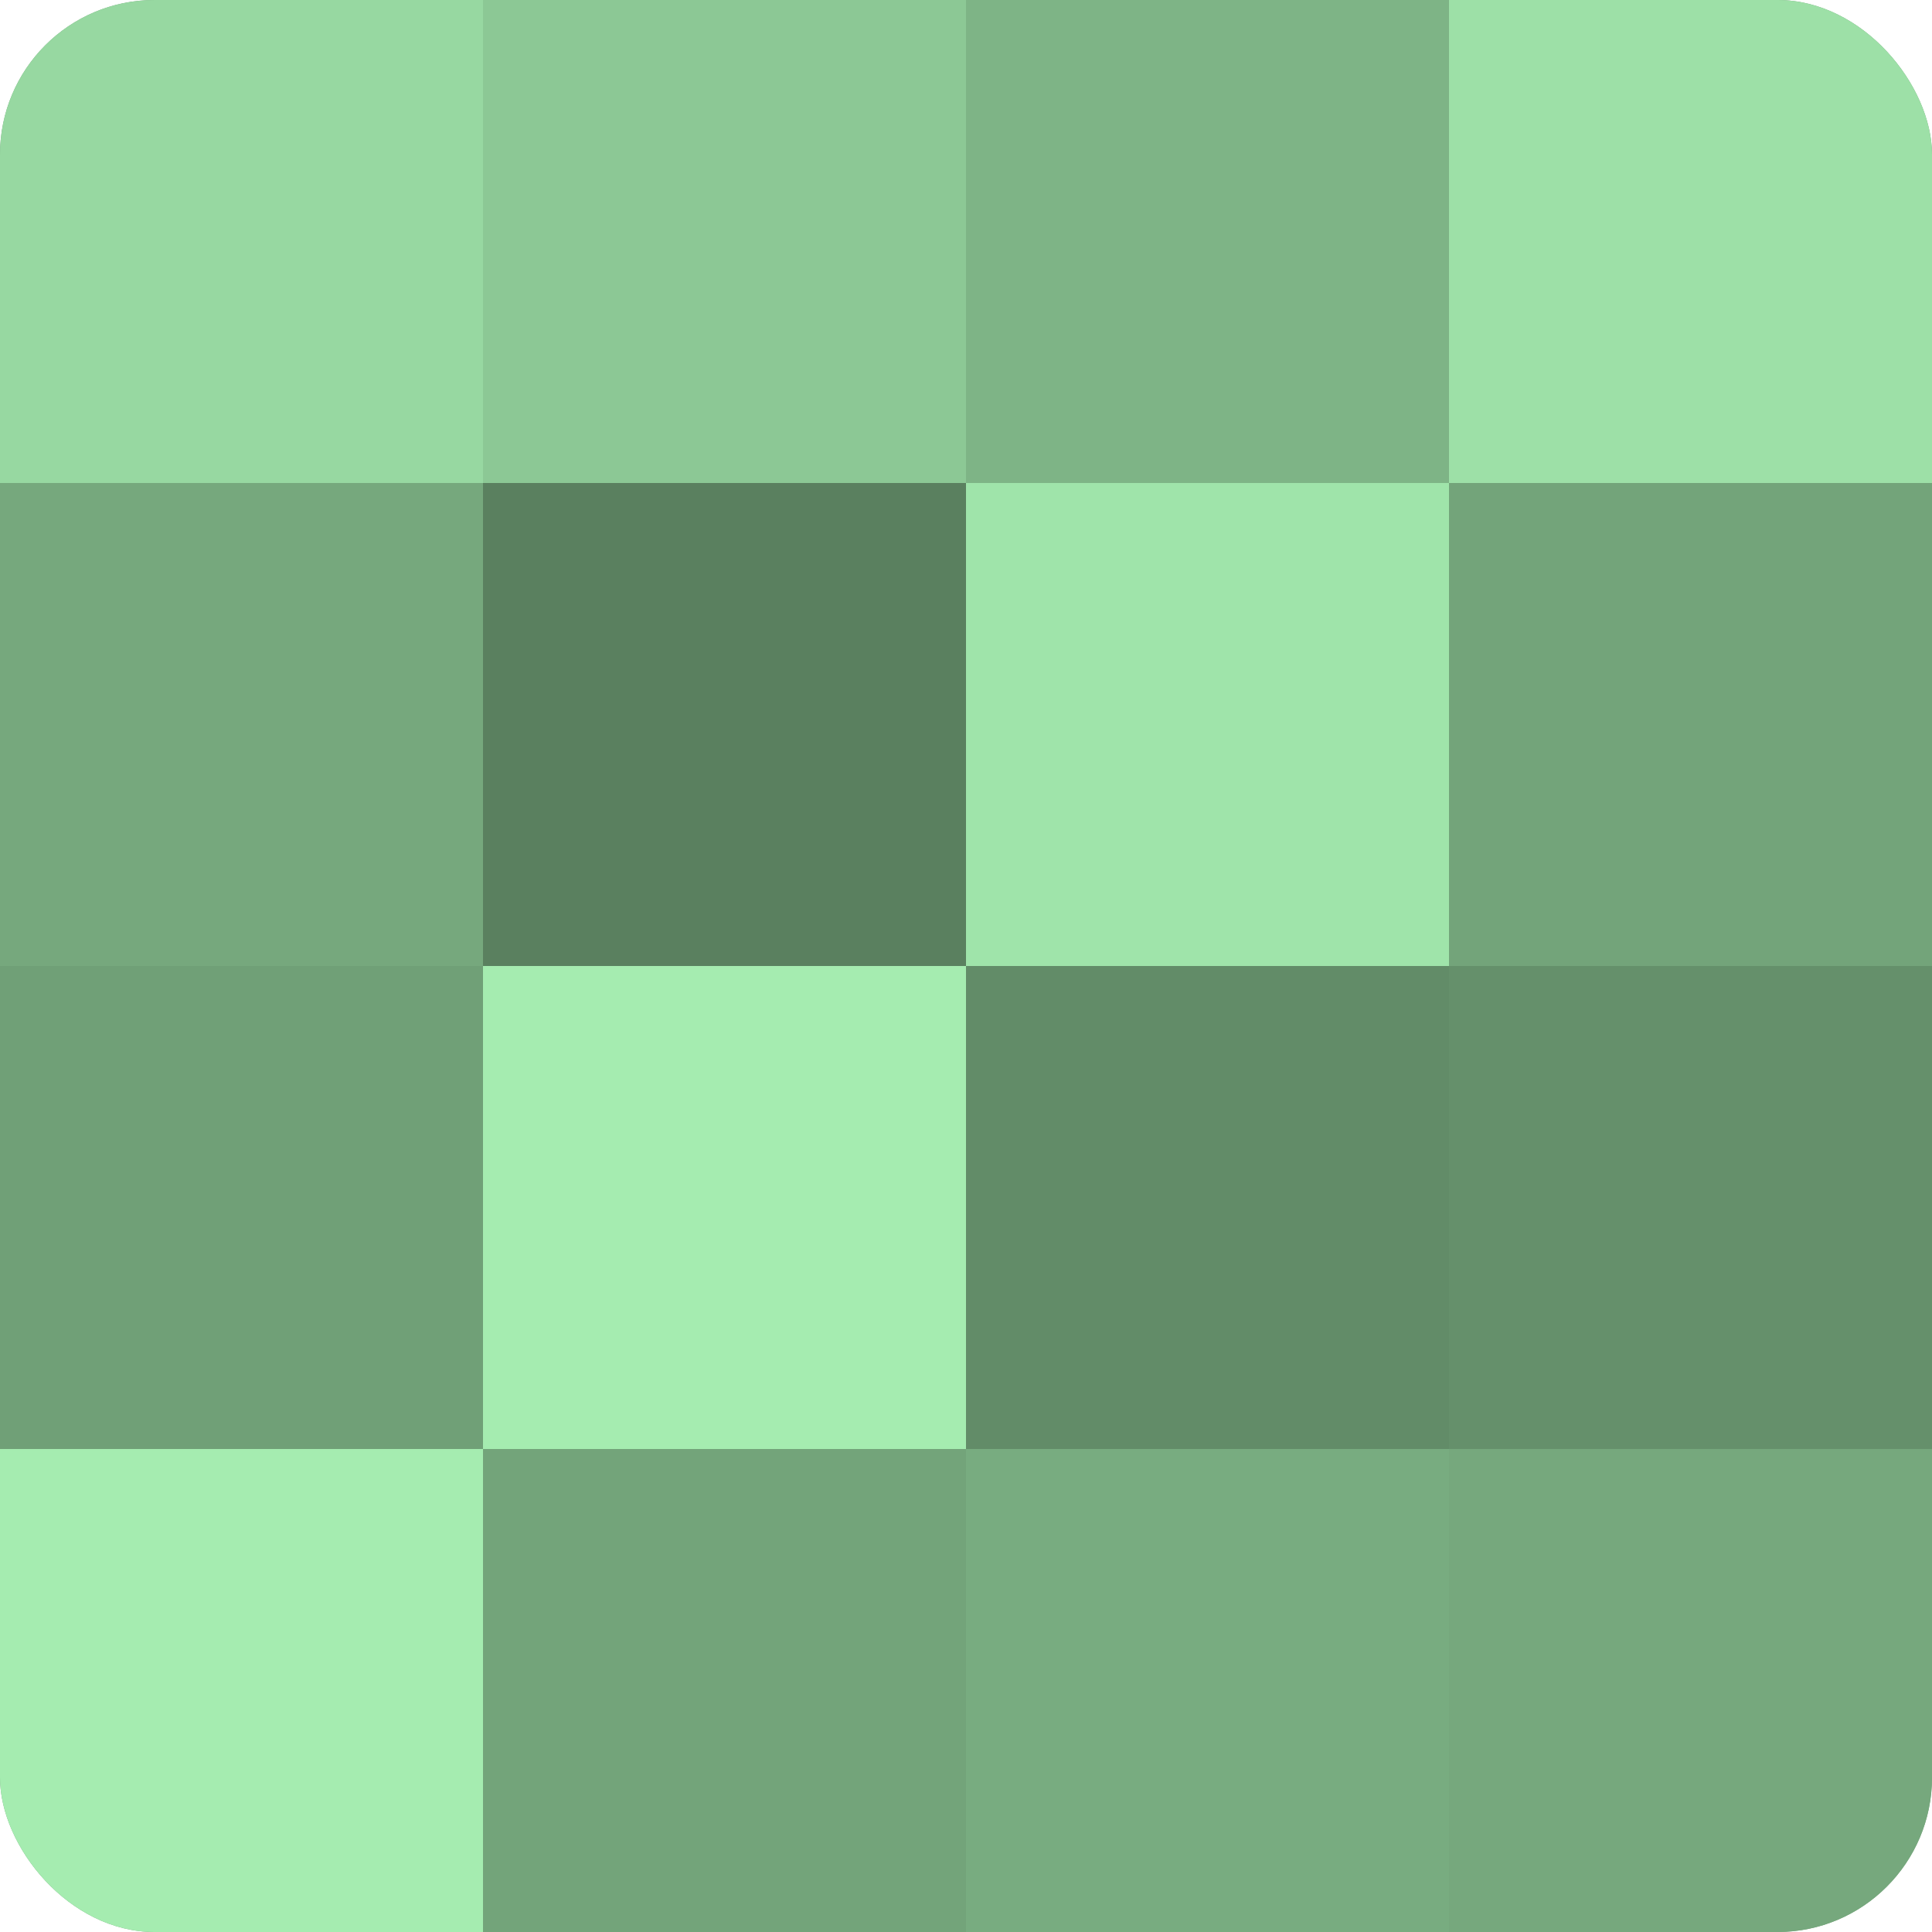 <?xml version="1.0" encoding="UTF-8"?>
<svg xmlns="http://www.w3.org/2000/svg" width="60" height="60" viewBox="0 0 100 100" preserveAspectRatio="xMidYMid meet"><defs><clipPath id="c" width="100" height="100"><rect width="100" height="100" rx="8" ry="8"/></clipPath></defs><g clip-path="url(#c)"><rect width="100" height="100" fill="#70a077"/><rect width="25" height="25" fill="#97d8a1"/><rect y="25" width="25" height="25" fill="#76a87d"/><rect y="50" width="25" height="25" fill="#70a077"/><rect y="75" width="25" height="25" fill="#a5ecb0"/><rect x="25" width="25" height="25" fill="#8cc895"/><rect x="25" y="25" width="25" height="25" fill="#5a805f"/><rect x="25" y="50" width="25" height="25" fill="#a5ecb0"/><rect x="25" y="75" width="25" height="25" fill="#73a47a"/><rect x="50" width="25" height="25" fill="#7eb486"/><rect x="50" y="25" width="25" height="25" fill="#9fe4aa"/><rect x="50" y="50" width="25" height="25" fill="#628c68"/><rect x="50" y="75" width="25" height="25" fill="#78ac80"/><rect x="75" width="25" height="25" fill="#9de0a7"/><rect x="75" y="25" width="25" height="25" fill="#73a47a"/><rect x="75" y="50" width="25" height="25" fill="#65906b"/><rect x="75" y="75" width="25" height="25" fill="#76a87d"/></g></svg>
